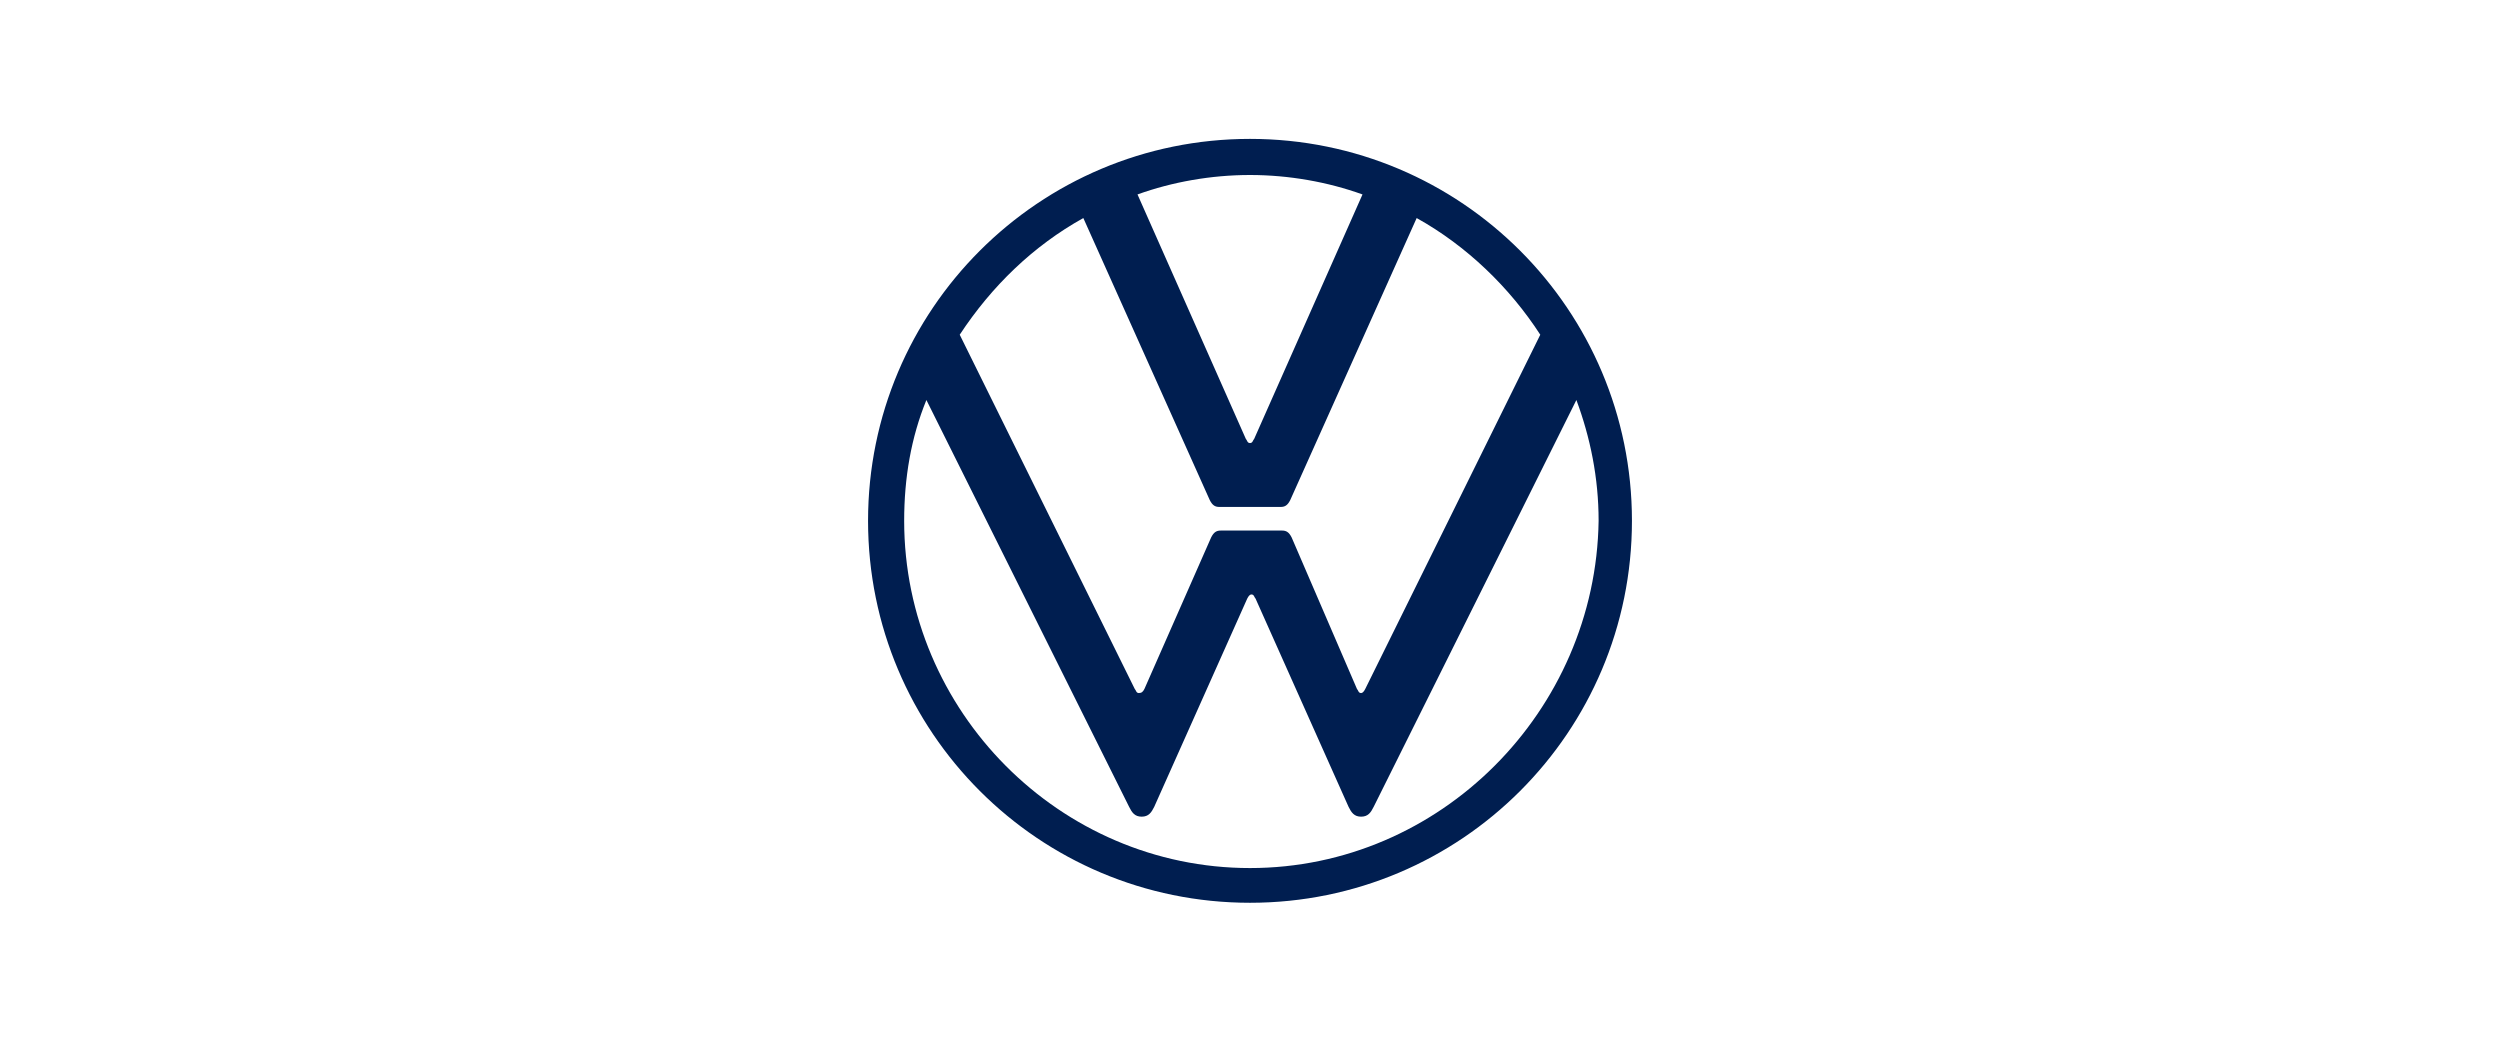 <?xml version="1.0" encoding="utf-8"?>
<!-- Generator: Adobe Illustrator 28.0.0, SVG Export Plug-In . SVG Version: 6.00 Build 0)  -->
<svg version="1.1" id="Слой_1" xmlns="http://www.w3.org/2000/svg" xmlns:xlink="http://www.w3.org/1999/xlink" x="0px" y="0px"
	 viewBox="0 0 180 75" style="enable-background:new 0 0 180 75;" xml:space="preserve">
<style type="text/css">
	.st0{clip-path:url(#SVGID_00000034807467391325552780000000465813498623818912_);}
	.st1{fill:#001E50;}
</style>
<g>
	<g>
		<defs>
			<rect id="SVGID_1_" x="62.5" y="10" width="55" height="55"/>
		</defs>
		<clipPath id="SVGID_00000040546062602252271210000002311462722119443892_">
			<use xlink:href="#SVGID_1_"  style="overflow:visible;"/>
		</clipPath>
		<g style="clip-path:url(#SVGID_00000040546062602252271210000002311462722119443892_);">
			<path class="st1" d="M90,62.5c-13.7,0-24.9-11.3-24.9-25c0-3.1,0.5-6,1.6-8.7l14.6,29.3c0.2,0.4,0.4,0.7,0.9,0.7
				c0.5,0,0.7-0.3,0.9-0.7l6.7-15c0.1-0.2,0.2-0.3,0.3-0.3c0.2,0,0.2,0.2,0.3,0.3l6.7,15c0.2,0.4,0.4,0.7,0.9,0.7
				c0.5,0,0.7-0.3,0.9-0.7l14.6-29.3c1,2.7,1.6,5.6,1.6,8.7C114.9,51.2,103.7,62.5,90,62.5z M90,31.9c-0.2,0-0.2-0.2-0.3-0.3
				L81.9,14c2.5-0.9,5.3-1.4,8.1-1.4s5.6,0.5,8.1,1.4l-7.8,17.6C90.2,31.7,90.2,31.9,90,31.9z M82,49.9c-0.2,0-0.2-0.2-0.3-0.3
				L69.1,24.1c2.3-3.5,5.3-6.4,8.9-8.4l9.1,20.3c0.2,0.4,0.4,0.5,0.7,0.5h4.4c0.3,0,0.5-0.1,0.7-0.5l9.1-20.3c3.6,2,6.7,5,8.9,8.4
				L98.3,49.6c-0.1,0.2-0.2,0.3-0.3,0.3c-0.2,0-0.2-0.2-0.3-0.3L93,38.7c-0.2-0.4-0.4-0.5-0.7-0.5h-4.4c-0.3,0-0.5,0.1-0.7,0.5
				l-4.8,10.9C82.3,49.8,82.2,49.9,82,49.9z M90,65c15.2,0,27.5-12.3,27.5-27.5S105.2,10,90,10S62.5,22.3,62.5,37.5S74.8,65,90,65z"
				/>
		</g>
	</g>
</g>
</svg>
